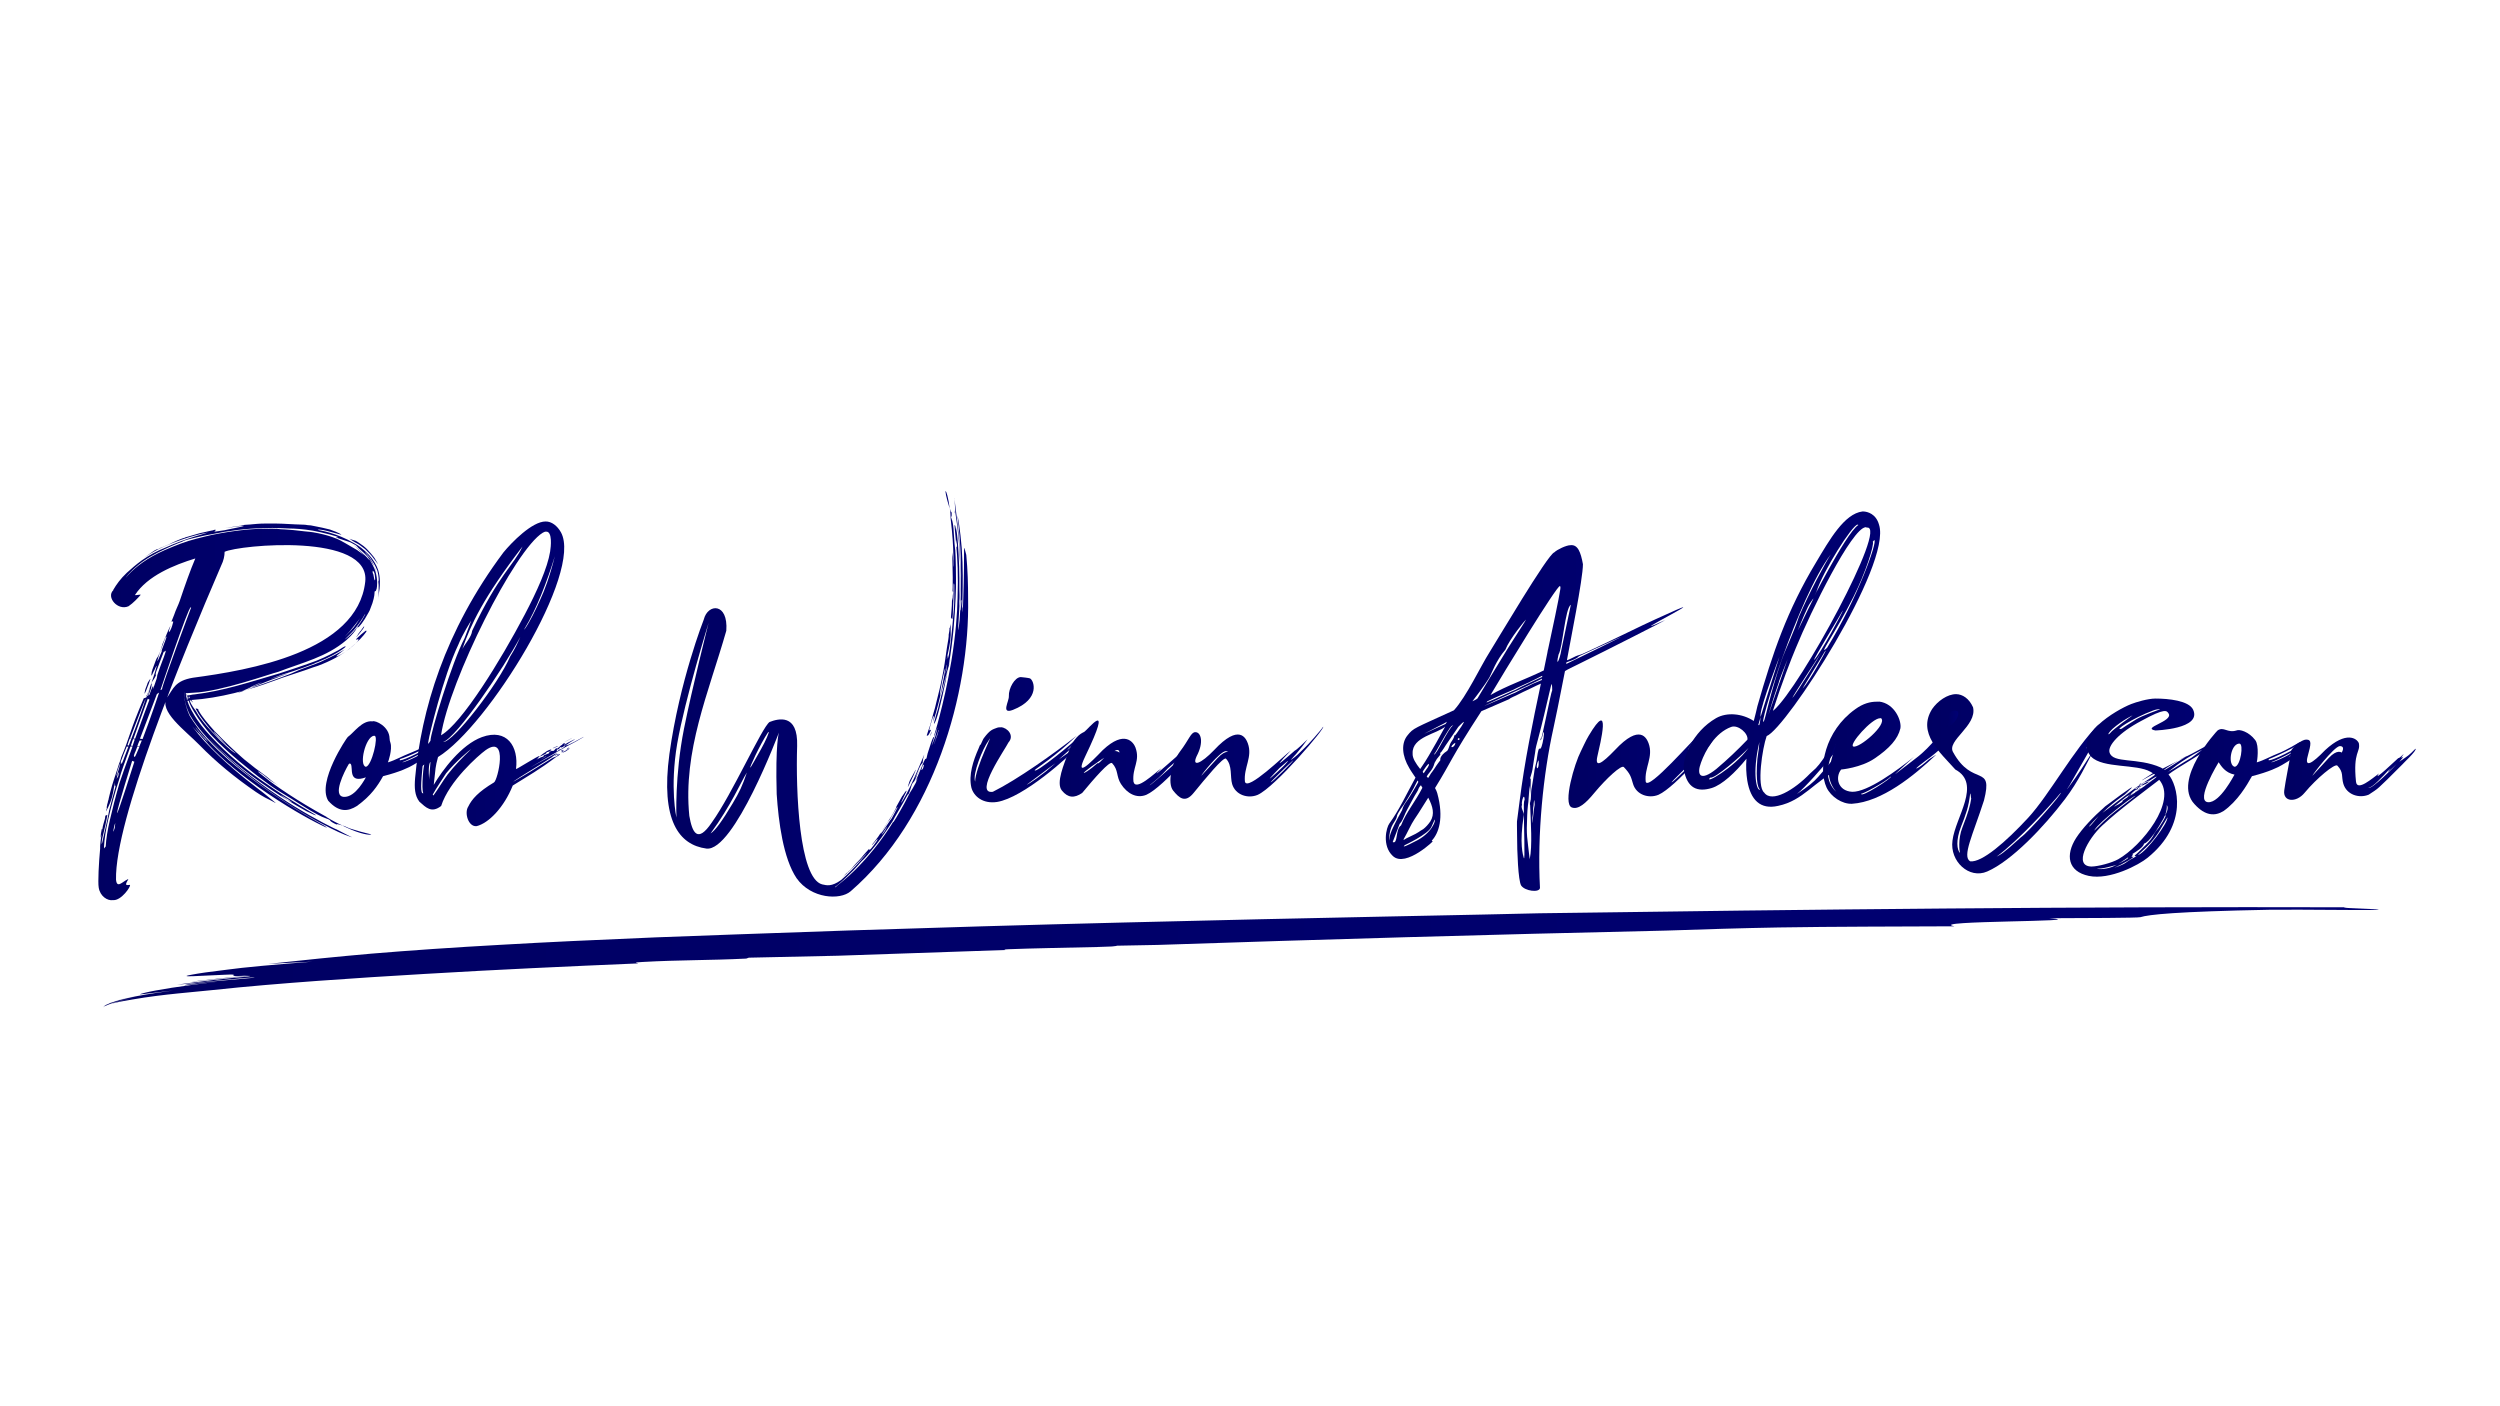 <svg xmlns="http://www.w3.org/2000/svg" xmlns:xlink="http://www.w3.org/1999/xlink" x="0px" y="0px" viewBox="0 0 1920 1080" style="enable-background:new 0 0 1920 1080;" xml:space="preserve">
<style type="text/css">
	.st0{fill:url(#Stroke_1_);}
	.st1{fill:url(#SVGID_1_);}
	.st2{fill:url(#SVGID_2_);}
	.st3{fill:url(#SVGID_3_);}
	.st4{fill:url(#SVGID_4_);}
	.st5{fill:url(#SVGID_5_);}
	.st6{fill:url(#SVGID_6_);}
	.st7{fill:url(#SVGID_7_);}
	.st8{fill:url(#SVGID_8_);}
	.st9{fill:url(#SVGID_9_);}
	.st10{fill:url(#SVGID_10_);}
	.st11{fill:url(#SVGID_11_);}
	.st12{fill:url(#SVGID_12_);}
	.st13{fill:url(#SVGID_13_);}
	.st14{fill:url(#SVGID_14_);}
	.st15{fill:url(#SVGID_15_);}
	.st16{fill:url(#SVGID_16_);}
</style>
<g id="Visual">
	<linearGradient id="Stroke_1_" gradientUnits="userSpaceOnUse" x1="79.601" y1="735.178" x2="1826.956" y2="735.178">
		<stop offset="0" style="stop-color:#000062"></stop>
		<stop offset="1" style="stop-color:#000074"></stop>
	</linearGradient>
	<path id="Stroke" class="st0" d="M490,739.9c0.2-0.4-5.6-0.6,3.4-1.1c28.4-1.6,51.3-1.2,79.7-2.6c0.6-0.2,1.3-0.5,2-0.7   c22-0.5,45-1,68.4-1.5c43.1-1.5,86-2.9,128.7-4.4c-1.1-0.2-1.7-0.4,2.6-0.6c17.8-0.7,42.4-1.1,67.9-1.7c3.8-0.1,7.5-0.3,11.2-0.4   c2.9-0.2,3.6-0.5,4.1-0.6c11.5-0.2,21.8-0.4,31.3-0.6c125.2-4.2,252.3-7.9,390.1-11c29.1-1,58.3-1.9,86.4-2.4   c41.6-0.7,94.7-0.7,135.3-0.9c-23.2-4.4,109.8-3.4,72.9-6.2c27-0.1,67.7-0.2,69.8-0.8c6.3-2,27.1-4.3,98.9-5.7   c28.1-0.3,71.3,0.5,81.2,0.1c15.6-0.6-36.5-1.4-20.8-2c-209-0.6-410.3,1.6-620.7,4.6c-35.8,1-174.5,3.4-319.7,7.1   c-72.6,1.8-146.9,4-210.7,6.1c-63.8,2.1-117.3,4.2-148.3,5.3c-3.8,0.2-7.5,0.3-11.3,0.5c-33.8,1.4-71.3,3.1-107.5,5.2   c-36.2,2-71,4.4-99.6,6.8c-26.2,2.3-52.9,5-79.4,7.9c12.4-0.7,23.8-1.3,33.8-1.7c-27,2-54.1,4.5-64.4,6c-14.4,1.7-23.1,3-27.7,3.9   c-4.6,0.8-5.2,1.2-3.3,1.3c3.8,0.1,17.5-0.8,28.6-1.2c15.9-0.9-5.4,2.2,19.5,0.5c-17.9,1.7-26.9,2.6-44.8,4.7   c-1,0.4,12.8-1.3,25.3-2.6c12.5-1.3,23.7-2.3,17.5-1.2c-17.3,1.4-36.6,3.8-54.4,6.2c3.1,0,18.6-1.9,33-3.3   c14.4-1.5,27.7-2.6,26.3-2c-4.8,0.5-17.4,1.5-29.3,2.6c-11.8,1.1-22.8,2.4-24.5,3.2c-0.7,0.3,17.2-1.9,26.2-2.8   c-13.8,1.6-25.9,3.2-35.7,4.7c-9.7,1.5-17,2.9-20.9,3.9c-4,1-4.7,1.4-1.4,1c3.3-0.3,10.8-1.4,23.3-2.8c-8.6,1.2-19.1,2.6-29.4,4.6   c-5.2,1-10.3,2.1-15,3.6c-2.3,0.7-4.6,1.5-6.4,2.4c-0.9,0.4-1.7,0.9-2.1,1.2c-0.1,0.1-0.3,0.3-0.5,0.5c-0.2,0.2-0.3,0.5-0.2,0.8   c0,0,0,0,0-0.1c0-0.5,0.5-1.1,0.9-1.3c0.5-0.4,1.5-0.9,2.6-1.4c2.2-1,5.1-1.9,7.9-2.7c5.7-1.6,11.7-2.7,15.8-3.5   c-5.1,1-10.1,2.1-15,3.4c-2.4,0.7-4.8,1.4-7,2.2c-1.1,0.4-2.1,0.9-3,1.3c-0.4,0.2-0.8,0.5-1.1,0.7c-0.1,0.1-0.3,0.2-0.3,0.3   l-0.1,0.1l-0.1,0.2c0.1,0,0.2-0.1,0.2-0.1c0.1,0,0.1,0,0.2-0.1c0.2-0.1,0.4-0.2,0.6-0.3c0.5-0.2,1.2-0.5,1.9-0.8   c2.9-1.3,6.6-2.3,10.2-3.2c3.7-0.9,7.5-1.7,11.5-2.5c-3.4,0.7-6.7,1.4-9.9,2.2c-3.3,0.8-6.5,1.7-9.4,2.8c4.5-1.3,10.2-2.4,16.5-3.4   c12-2.1,24-3.5,34.6-4.6c10.6-1.1,19.9-1.9,26.6-2.6c27-2.9,54.1-5.1,81.3-7.1c27.2-2,54.5-3.7,81.7-5.3   C381,744.7,435.5,742.2,490,739.9z"></path>
</g>
<g id="Signature_1_">
	<g id="Letters">
		<linearGradient id="SVGID_1_" gradientUnits="userSpaceOnUse" x1="74.859" y1="546.597" x2="291.766" y2="546.597">
			<stop offset="0" style="stop-color:#000062"></stop>
			<stop offset="1" style="stop-color:#000074"></stop>
		</linearGradient>
		<path class="st1" d="M226.5,402.7c2.7,0,5.3,0.3,7.7,0.3c1,0,1.3,0.3,2,0.3c1.7,0,3.3,0.3,5,0.7c4,0.7,8.3,1.7,12.3,2.7l0.7,0.3    c6,2,8.3,3.7,8,3.7s-3.7-1-10-2.7c-6.3-1.7-8.7-1.3-8-1c1,0.3,14,2,28,10.3c3.7,2,7,4.7,10.3,8l1,1c3.3,3.7,5.7,7.7,7,11.7    c1.7,5.7,1.3,11,1,14.3c-0.3,2.7-1.7,10.7-1,6.3c0.3-2,0.3-4.3,0.3-6.3v-3c-0.3-2-0.3-3.3,0-3.3c0,0,0.3-3-1-7.7    c-0.7-1.7-1.7-4-3-6c-1.3-2.3-3-4.7-4-5.7c-3.3-3.7-3.3-3.3-0.3,0.3c0.7,0.7,1.7,2,2.3,3c1.7,2.7,3,5.7,4,8.7c0,0.3,0.3,0.7,0.3,1    c0,0-0.3-0.3-0.3-1c-0.3-1.7-1.3-3.7-2.7-5.7c-1-2-2.3-3.3-2.3-3.3c-0.7-0.7-1-1.7-1.7-2.3c-3.3-3.7-7-6.3-7.3-7    c-0.7-0.7-1.3-1.7-3-2.3c-0.7-0.3-2-1.3-3.3-1.7c-6-2-12.7-4-9.7-3.7c4.7,0.3-12.3-4-18.3-5c-7.7-1.3-14.3-1.7-18.3-1.7    c-3.3,0-10-0.7-19.7-0.3c-14,0.3-27,2-40,4.7c-7.7,1.3-13.7,3-15.3,3.3c-4.3,1-7,2-7,2.3c0,0-5.7,2-14,6c-6.3,3-15,7.3-22.7,14.3    c-2.3,2-4,4-5,5c-3,3.7-2.3,3,0.3,0c6-6.3,14.3-12.7,27.7-18.7c4.7-2,8.7-3.7,12.3-5c8-3,16.7-5,24-6.7    c16.3-3.3,30.3-4.7,39.7-4.7c10.7-0.3,12.3,0.3,12.7,0.3c-2.7,0,6,0,19,1.7c2.3,0.3,4.3,0.3,6.3,0.7c11.7,2,18.7,5,21,6.3    c1.7,1,5,2.7,8.7,5c1.3,0.7,3,1.7,4,2.3c6.7,4.7,7,5.7,3.7,2.3c-15-15.3,3,2.7,6,5.3c1,1.3,1.7,3,2.7,4.7c0.7,1.3,1.3,2.7,1.7,4    c2,6.7,1.3,12,1,13.3c-0.3,1.3-0.7,2-1,2c-0.7,0-0.7,0.7-0.7,2c0,1-0.7,5.7-3,11c-0.3,1-1,2.7-1.7,3.7c-3.7,7-7.3,11-7.7,11    c-0.3-0.3-1,0-2,2c0,0.3-2.7,4-7.3,8c-15.3,13-33.3,17-52.3,24.3c-5.7,1.3-44.3,15.3-65,16c-1.7,0-3,0.3-4.3,0.3h-1.3h-0.3    c0,1.3,0.3,2.7,0.7,4v0.3c0,0.3,0.3,0.7,0.3,1c0,0,0.3-0.7,0.7-1l-0.3-0.3h0.7v-0.3l0.3,0.3c0.3,0,0.3-0.3,0.7-0.3    c0-0.3-0.3-0.3-0.3-0.7v-0.3h-0.3V535v-0.3c0,0-0.3,0.3-0.3,0.7h-0.3c0,0.3-0.3,0.3-0.3,0.7l-0.3-0.7h-0.3l0.3-0.7    c0-0.3-0.3-0.3-0.3-0.7h1c1.3,0,3-0.7,4.7-0.7c22-2.7,41-9,65.7-16.3c4.3-1.3,9.7-3.3,13-4.3c6-2,10.7-3.7,15-5.3    c8.3-3.3,13.3-6.3,16.7-8c3.3-2,4.7-3,5.3-3c0.7,0,0.7,0.3-2.7,2.7c-3,2-9,5.7-19,9.7c-0.7,0-1,0.3-1.7,0.7c-12,4.7-20.7,7.3-26,9    c-14.7,5.3-4,1.7-0.7,0.7c0.3,0,0.3-0.3,0.7-0.3c9-2.7,6-1.7,0.3,0.3c-2,0.7-5,2-8,3c-7,2.7-11.7,4.7-15.7,6c1-0.3,2-1,3.3-1.7    c4-1.7,7.3-3,4.3-2c-1.3,0.3-2.7,1-4.3,1.7c-1.7,0.7-3.3,1.7-4.3,2.3c-0.3,0-0.7,0.3-0.7,0.3c-35.3,14,60.7-22,7.3-2    c4.7-1.7,12-4.3,18.3-6.7c5.7-2,10.3-4,11.7-4.7c1-0.7,7.3-2.7,15.7-6c2-0.7,4-1.7,6-2.7c11-5,17-9.3,14.3-7.3    c-4.3,3.3-6.3,4.7-5.3,4.7c0.7,0,4.7-2,9.7-5.7c0.7-0.7,1.3-1.3,2-1.7c6.3-5.3,5.3-6,4.3-5.7c-2.3,0.7-1.3,0,2.7-3.7    c2.7-2.3,4.3-3.7,4-2.7c-0.3,0.7,0.3,0.3,0.7-0.3c-3.3,4.7-7.3,8.7-11.7,12.3c-7.7,6.7-17,11.3-26,14.7c-1.3,0.3-2.7,1-4,1.3    c-8,3-16,5.3-23.7,8c-2,0.7-4.3,1.7-6.3,2.3c-18.7,7-41.7,13.3-63.3,14.7c0.3,0.7,1,1.3,1.3,2c-0.3-0.3-1.3-1-1.7-1.7h-1    c0,0.3,0.3,0.3,0.3,0.7c1,2.7,3,5.3,4.7,7.7c3.7,6.7,8.7,12,12.7,16.3c8,8.7,15.3,14.7,16,15c3,2,1.7,0.7-2-2.3    c-2.7-2.3-8-7-13.7-13c-1.7-1.7-3-3.3-4.3-5c-4.7-5.7-7-9.3-8-11.3c-1.7-2.3-1-2,0-1.7c0.3,0,1,0.3,1,0.3v0.7    c3.3,6,7.7,10.7,12.3,16l0.7,0.7c7,7.3,14.3,14.3,22,21c5.7,4.7,11.3,9,17.3,13.3c1.3,1,2.7,2.3,4,3.3c1.7,1.3,3.7,2.7,5.3,3.7    c-3-1.7-7-4.3-9.3-6.3l-0.3-0.3c-2.3-2-5.3-4-6.3-4.3c-0.3,0,1.7,1.7,6,5c7,5.7,24.3,17.7,46.3,29.7c0.3,0,0.7,0.7,1,0.7    c4.3,2.7,8.3,4.7,12,6.3c-1.3-0.3-3-1-4.7-1.3c1,0.7,0.3,0.7-1.7-0.3c-2-1-3.3-2-3.3-2.3s-1-1-3.3-1.7c-0.3,0-0.3-0.3-0.7-0.3    c-2.3-0.7-8.3-3.7-17.7-9.7c-8.3-5.3-15-9.3-15-9.3s-6-3.3-14.3-9.7c-5.7-4-12-9.3-19-15c-6.7-5.7-14.3-12.3-21.7-20.3    c-4.3-5-9-11-12.7-17.3c-1.7-2.7-3.3-5.7-4.3-8.7h-1c1,3.3,2.7,6.7,4.3,9.3c3.7,6.7,8.7,12.7,13,17.3c14,15.3,29.7,27.7,40.7,35.3    c6.7,4.7,13,9,20,13.3c13,8.3,20.7,12.3,20.7,12.7s-3-1-6.3-2.7c-3-1.3-5-3,2,1.3c2,1-17.7-9.3-37.3-23.3    c-20.3-14.3-32-25.3-41.3-35.3c-2-2.3-3.3-4-3.3-4s1,1.3,3.3,4c8.3,9.3,20.3,21,41,36c18,13.3,34,22.7,47.3,29.7    c5.3,2.7,9,4.7,10.7,5.3c4.7,2.3,8,4.3,9.7,5c2.3,1,3,1.3,0,0.3c-4-1.3-11-4.3-21-9.7c-14-7.3-30-17.3-47.3-30    c-16-12-29.3-23.3-41-36c-6-6.7-10-12-13.3-17.7c-3.7-7.7-4.3-13-4.3-16c0-0.7-0.3-4,0,1.7c0.3,3,1,8,4,14.7c1.7,3,4,6.3,6.7,10    c1,1.3,3.3,4.3,6.7,8c10,11,22.7,22,41.3,35.7c20.7,15,36.7,24.3,47,30c2.7,1.3,4,2.7,4,2.7s-1.7-0.7-4.3-2    c-10.3-5-27.7-14.7-48-29c-20-14.3-33-26.3-41.7-36.3c-2-2.3-3.7-4-4-4.7c-2-1.7-2-2-2.3-2.3s-1-1-3.3-3.7c3,4,6.3,8,9.3,11.3    c14.7,16,31.3,29,41.3,36.7c5,3.7,8.7,7,11.3,9c5,4,1,1-6-2.3c-2.3-1.3-4.7-2.7-7-4.3c-16-11-30.3-22.7-43.3-36    c-10.7-11-32-26.3-24.7-36.7c4.7-6.7,6-12.7,19.7-15c42.7-5.7,126.3-19.7,132.3-73.7c4.3-38-97-28.3-108-23c0,3-0.7,6.7-2.7,10.7    c-30.3,70.3-81.7,195.5-80.7,241.1c0.7,7,4.7,1.7,9-0.3c1.7-1-2.3,3.3-1,4.3c1.3,0.3,2,0,2.7,0c1,1-6.7,12.3-13,11.7    c-4.3,0.7-10-3-11-9.7c-0.7-4,0.1-19.2,1.1-29.8v-2c0.3-4.3,1-8.7,1.7-13c0.3-2.7,1.3-5.3,2-8c0-0.7,0.3-1.7,0.3-2.3    c0,0,0.3-0.3,0.7-0.3c1-0.7,1-0.7,0.3,2.7l-1,5c-1.3,6-2.3,9-2.7,12c-0.3,2.7-0.3,2.7,0.3,1.3c0.3-1,1.7-8,4-18    c0.3-2,1-4.3,1.3-6.7c0.7-3,1.7-6,2.3-8.7c2-7.3,3.3-12.3,3-11.3c-0.7,2-1,1.7-1-0.3c0-1.7,0-1.7-0.3,1    c-1.3,8.3-2.3,11.7-4.7,16.7l-1.7,3.3c0-1,0.7-2,0.7-3h-0.3c0-0.3,0.3-0.7,0.3-1c0-0.7,0.3-1.7,0.7-3c0-1,0.7-2,0.7-3    c0.3-1.7,1-3.7,1.3-5.3c1.7-6.7,4-13,6-19.3c0.7-2.7,1.7-4.3,2.3-7c7-16.7,6-18.7,17.3-45.3c0.7-0.3,1.3-0.3,2-0.7    c0.7-2,1.7-4,2.3-6.3c1.7-5,3.3-9.7,4.3-13c0.7-2.7,1.3-4.3,1.3-4.7c0-0.7-0.7,0.7-1.7,3c0,0.3-0.7,1-0.7,1.3c-1.7,4-2,4-1.3-0.3    c0,0,0.3-0.3,0.3-0.7v-0.3c1-2.3,1.7-5,2.7-7.3c0-0.3,0.3-0.3,0.3-0.7c0.3-1,1.3-2,1.7-3c1.3-2.7,2.3-5.7,3-8.3v0.7v-0.3v-0.7    c0.7-2,2-4.3,2.7-6.3c-0.3,1.3,0-0.3,0.7-1.7c0.7-1.3,0.3-1,1-2.3c0.3-1,1.3-2.7,1.7-3.7c0.3-1,0.3-0.3-0.3,1.3    c-1.7,4.7,0,3.7,1.7-1.3c1-3.3,1.3-4,0.3-3.7c-0.3,0-0.7,0.3-0.7,0l2-5c1.3-4,3.3-7.7,4.3-10.7c4.3-12.7,8-23.3,12-32.7    c-16.3,5-36.7,13.3-46.3,28c-0.3,0.7,4.7-0.7,4.3,0c-2,2.3-5.7,6.3-9.3,8.7c-8.3,3.7-17.3-7-11.7-12.3v-0.3c2.3-4,5.7-8.7,10.3-13    c3.3-3,7-6.3,11.7-9.7c5.7-4,11.3-7,17-9.3c18.3-8.3,33.7-11.7,33.7-12c0,0-14.7,2.3-34.3,11c-4.7,2-9.7,5-14.7,8.3    c2.3-1.7,5.3-3.7,6.7-4.7c1-0.7,2-1.3,3-1.7c0.3,0,1-0.3,1.3-0.3c1-0.7,2.7-1.3,3.7-1.7c2-0.7,6.3-2.7,6-2.7c0.3,0,4-2,8.7-3.7    c0.3,0,0.7-0.3,1-0.3c0.7,0,1.3-0.7,2-0.7c3.7-1,6.7-2,10.3-3l9-2c1,0,2-0.7,3-0.7c0.3,0,0.3,0.7-0.3,1c-1.7,1,1,0.3,8.3-0.7    c-6.7,1,32-6,3-2c-3.7,0.3-5.3,1-2.7,0.3c2.7-0.3,5.7-1,8.7-1.3c1.7-0.3,2.3-0.3,2.7-0.3c0,0,0.7-0.3,2.7-0.7    c1.7,0,9.3-0.7,4.3-0.3c3.7-0.3,7-0.7,10.7-0.7h4.3h1.3h0.7h-1C213.5,402,220.2,402.3,226.5,402.7z M77.5,640.3    c-0.3,3.3-0.3,3.7,0,2.3c0-0.7,0.7-2,0.7-3c0-1,0.3-2,0.3-2.7c0-0.3-0.3-0.3-0.3-0.3S77.9,638,77.5,640.3z M100.2,573.3    c-4,11-7.7,21.3-8.3,24c-3.3,10.3-6.3,21-8.7,31.7c-2,8.7-3,15.3-3.3,21v1v0.7c0.3-0.7,1-1,1.3-1.7c0.3-5.7,1.3-12,3.3-20.7    c1.7-7.3,4-16.7,7.3-28c1-3.3,5.3-15.3,10-28H100.2z M87.5,635.6c-0.7,3-0.3,3.7,0,2.3c0-0.7,0.7-1.7,0.7-2.7c0-1,0.3-2,0.3-2.7    v-0.3C88.5,632.3,87.9,633.3,87.5,635.6z M93.9,582c-1,3-3.7,8.7-4.3,12.7c-0.3,2.7,0,1,2-5.3c2-8.7,1-0.7,2-3.3    c-0.7,2.3,1.7-3.7,5-12.7h-1.3C95.2,578.3,93.9,582,93.9,582z M90.2,595.6c-0.7,2.3-0.7,3-0.3,2c0.3-0.7,1-1.3,1-2s0.3-1.3,0.3-2    V593C91.2,593,90.5,594,90.2,595.6z M89.9,624.3c0,3,13.3-39.3,13.3-39.3l-1.7-0.7C101.5,584.3,89.9,621.3,89.9,624.3z     M97.9,572.3c0.3,0,0.7,0.3,1,0.3c0.7-1.7,1.3-3.7,2-5.3h-1.3C98.9,569,98.5,570.6,97.9,572.3z M99.9,567c0.3,0,0.7,0.3,1,0.3    c4.7-12,9.7-26.3,11-30.7C111.5,536.6,105.2,553.6,99.9,567z M100.5,572.6c0.3,0,1,0.3,1.3,0.3c0.7-1.7,1-3.3,1.7-5    c-0.3,0-1-0.3-1.3-0.3C101.5,569.3,101.2,571,100.5,572.6z M102.5,567.3h1.3c5-14,10-27.3,11-30c-0.3,0-1.3-0.7-1.3-0.7    C112.9,538.6,107.5,553,102.5,567.3z M103.5,578.3c-0.3,1-1.3,2.7,0,3c0.3,0,1.7-3.3,3.7-8h-1.7    C104.5,576.3,103.5,578.3,103.5,578.3z M105.5,573h1.7c0.3-1.3,1.3-3,1.7-4.3h-1.7C106.5,570.3,105.9,571.6,105.5,573z     M109.2,568.6h-0.3h-1.7v-0.3C107.5,568.3,108.9,568.6,109.2,568.6z M120.5,533c0,0-8,21-13,34.3c0.3,0,1.3,0.3,2,0.3    c5.7-14.7,12.7-35.7,12.7-35.7L120.5,533z M114.2,525.3l-0.7,1.7c-2,5.7-3,7-2.3,4.3c0.3-2.3,1.3-4,1.7-5.3c0.3-1.3,1-2.7,2-4    l0.7-0.7C115.5,521.3,115.2,522.6,114.2,525.3z M113.5,532.3c-0.3,1-1,1.7-1,2.3c0.3,0,0.7-0.3,1-0.3l1-3c0.3-2,0.7-3,0.7-3    S114.5,529.6,113.5,532.3z M127.5,499.6c-0.7,0.7-1.7,1-1.7,1c-0.3,0.7-0.7,1.3-0.7,1.7c-1,2.7-4,10.3-5.3,14    c-0.3,1.3-0.3,2-0.3,2c1-1-0.3,2-2,4.3c-1.3,1.7-1.3,2.3-1,3c0,0.3-0.3,3-1.3,5.3c-0.3,1-1,2.3-1.3,3.3c0.3,0,0.7-0.7,1-0.7v-0.3    c2-6,3-7.3,2.7-5.3c-0.3,2-0.3,1.7,1-1.7c0.7-2.3,2-5.3,2-6.3c0-0.7,0.3-2,1-3.7c0.7-2,1.7-5,3-8.3c2-5,3-8.7,3-8.7V499.6z     M124.2,497.3c-2,5-3.3,9.7-3.3,10.3c0,0.7,1.3-2.3,3.3-7.3v-1c2-5.3,3.7-9.7,3.7-10.3h-0.3C127.2,489,125.9,492.6,124.2,497.3z     M123.2,530c0,0,1.3-0.3,1.3-1c0.3-3.7,22.7-63.7,22.3-62.3l-0.3-0.3C144.5,466.3,123.2,530,123.2,530z M127.9,492.6    c-0.7,2-1,3.3-1,3c0.3-1,1-2.7,1.3-4C128.2,492,127.9,492.3,127.9,492.6z M143.2,533.3l-0.3,0.7h0.7L143.2,533.3z M143.5,533h-0.3    v0.3L143.5,533z M143.2,537c0.3,0,0.7-0.3,0.7-0.3V536l-0.7,0.7V537z M144.2,533.6v0.3V533.6z M145.2,535.6l-0.3-0.3h-0.3v1    L145.2,535.6z M145.5,535h-0.3H145.5z M179.5,530.3c-5.3,1-3,1.7-16.3,4c-5.7,0.3-10,1-14.3,1.7c-1,0-2,0.3-3,0.3    c0-0.3-0.3-0.7-0.3-1c1,0,2.3-0.3,3.3-0.3c2,0,4-0.7,6-0.7c3-0.3,6-0.7,8.3-0.7c7-0.3,10.3-3,16.7-3.3H179.5z M145.9,536.3    l-0.3-0.3L145.9,536.3z M150.5,559.3c0.7,1,2,2.7,3.3,4.3c1,1.3,2.7,2.7,3.7,4c0,0.3,0.7,0.7,0.7,0.7c2.7,2.7,1.3,1-0.3-1    l-2.7-2.7c-2.7-3.3-5.3-6.3-5.3-6.3S150.2,558.6,150.5,559.3z M164.5,562.3c0.7,1,2,2.7,3.3,4c1.3,1.3,3.3,3,4.7,4.3    c3.7,3.3,0,0-3.3-3.7c-3-3-4.7-5-5-5.3C164.2,561.6,164.2,562,164.5,562.3z M190.2,528.6c-0.7,0.3,0.3,0,1.7-0.7    C191.2,528,190.5,528.6,190.2,528.6z M211.8,402.3c12.3,0,23,1.7,24.3,2.3c0.7,0.3-0.7,0.3-3.7,0c-3-0.3-7.7-1-13.7-1h-2.7h-13.7    h-10.3c-0.7,0,3-0.7,10-1c2,0,4.3-0.3,7-0.3H211.8z M205.2,404.7c-0.7,0-1.7,0.3-2.7,0.3h-0.3h-3.3c-2,0-4,0.3-5.3,0.3    c-0.7,0-1.3-0.3,7-0.7h2c1.7,0,2.7-0.3,3.3-0.3C207.8,404.3,206.5,404.7,205.2,404.7z M216.2,611c0.3,0.3,1.7,1.3,2.7,2    c1,0.7,2.3,1.7,3.7,2.3c3,1.7,1.7,0.7-1.7-1.7c-0.3-0.3-1-0.3-1.3-0.7c-2-1.3-3.7-2.3-3.7-2.3L216.2,611z M269.8,636.6    c10.3,3.3,15.3,4,15.3,4.3c0,0.3-4.7,0.7-15.3-3.7c-2-1-4.7-2-7-3.3C265.5,634.6,267.5,636,269.8,636.6z M272.8,482.7    c-1,1.3-2.3,2.7-3.3,3.7l-4.7,4.7c0.7-0.3,3.7-2.7,6.7-6c5-5.7,9.3-13.3,9-13.7C280.5,471.3,277.5,477,272.8,482.7z M276.8,474.7    h-0.3c-1,1.7-2.3,3-4,5.3c-0.7,1-2,2.3-2.7,3.3c-0.7,1-1.7,2-2.3,2.7c-7.3,7.7,3-2.7,4.3-4.3c2-2.3,6-9,6-9.3    C277.8,472.3,277.8,473.3,276.8,474.7z M269.8,414.3c1,0.3,2.3,0.7,3.3,1c2,1,4,2.7,6,4c1.7,1.3,3.7,3.3,5.7,5.7    c1,1.3,2.7,3,3.7,5c2.7,4.7,2.7,4.3-1.7-1.3c-0.7-1-1.7-2.3-2.7-3.3l-3.7-3.7l-4-3c-1.3-1-3-1.7-4-2.3c-3.3-2-4.3-3-4.3-3    S268.8,414,269.8,414.3z M277.5,484.6c-0.3,0.3-0.3,0.7-0.7,1c-7,8.7,0-0.7-2,1.7c0.3-0.7,1-1,1.3-1.7c0.3-0.7,1-1,1.3-1.7    c0.7-1,1.7-2.3,2-2.7h0.3C279.8,481.3,279.5,482.3,277.5,484.6z M281.5,428c2.7,2.7,3,3,2.3,2.3    C283.2,429.3,282.2,428.7,281.5,428z M286.2,439.7c0,0.7,0.7,1.3,0.7,2.3c0.3,2,0.7,3.7,1,3.7s0.3-1.7,0-3.7c0-1-0.3-2-0.7-2.7    c-0.3-0.7-1-1-1-1V439.7z"></path>
		<linearGradient id="SVGID_2_" gradientUnits="userSpaceOnUse" x1="249.981" y1="587.967" x2="335.901" y2="587.967">
			<stop offset="0" style="stop-color:#000062"></stop>
			<stop offset="1" style="stop-color:#000074"></stop>
		</linearGradient>
		<path class="st2" d="M328.7,574.1c0.6-0.3,6.1-3.3,4.5-1.7c-3.1,3.3-11.4,9.5-10.9,9.2c1.4-0.6,13.4-8.1,13.6-7.5    s-8.3,7.5-18.6,13.4c-2.8,1.7-10,5.3-23.1,8.6c-4.2,7.5-9.3,15.1-20.1,22.9c-6.7,4.2-13.7,5.2-22-4c-8.9-14.5,14.4-48.7,15-49    c4.7-3.3,11-13,19-12c2.1-1,12.9,3.8,13.1,13.2c0,1.2,0.3,2.3,0.7,3.4c1.5,5-1.7,14.5-2,14.9c5.8-1.7,9.5-4.2,18.6-7.8    c2.8-1.1,8.9-3.9,10-4.7c3.3,1.4-20.6,10.9-18.9,9.7C303.9,586.1,315.3,581.9,328.7,574.1z M264,612c9.2,0.6,16.7-14.7,17-15    c-14,5-9.6-7.3-11.6-10.2c-0.4-0.6-1.3-0.5-1.6,0.1C264.4,592.6,255,611.3,264,612z M287.4,565.1h-0.3    c-6.4,0.8-11.6,22.7-6.1,23.8c4.5-0.6,10-23.8,6.6-23.8H287.4z M309.2,585.3c-0.8,1.1,14.2-5,16.7-8.3    C320.9,580,312.8,583.9,309.2,585.3z"></path>
		<linearGradient id="SVGID_3_" gradientUnits="userSpaceOnUse" x1="318.695" y1="517.49" x2="448.467" y2="517.49">
			<stop offset="0" style="stop-color:#000062"></stop>
			<stop offset="1" style="stop-color:#000074"></stop>
		</linearGradient>
		<path class="st3" d="M430.8,408.8c17,30.9-55.9,148.9-94.4,172.6c-2.2,8.3-1.7,7.5-3.3,21.4c6.7-11.4,21.2-30.9,37-36.7    c19.2-7,28.4,7.2,26.2,24.5c0,0.6,17.5-10.6,18.1-10c0.3,0,0,0.3-0.6,0.8s-0.6,0.8-0.3,0.6s0.3,0-0.6,0.6c-1.4,1.1-1.4,1.1,0.6,0    c1.1-0.6,2.8-1.4,3.1-1.4c0.6,0,0.6,0,0.8-0.6s0.8-0.8,2.5-1.4c1.9-0.6,1.9-0.8,1.9-1.1c-0.3-0.6,1.1-1.4,2.5-1.4    c1.1,0,1.1,0,1.9-1.1s1.7-1.1,1.7-0.6c0,0,0.6-0.6,1.4-1.1c0.8-0.8,1.9-1.7,2.2-1.7s0.3-0.3,0.3-0.3s0.3-0.6,0.8-0.8    c1.4-0.8,1.7-0.6,0.8,0.3s-0.3,0.6,5.6-2.5c3.3-1.7,3.3-1.4,0.8,0s-5,3.3-5,3.6s3.3-1.1,6.4-2.8c14.5-8.1,3.9-1.4-6.1,3.6    c-8.1,4.5-27.6,15.9-27.8,16.1s13.9-7.8,16.1-8.9c4.2-2.5,5.6-2.5,2.5-0.6c-0.8,0.6-1.9,1.4-1.7,1.4s-23.1,14.5-23.7,14.8    c-13.1,8.3-5.3,4.2,24.2-14.2c1.7-0.6,2.5-0.8,3.1-1.4c1.1-1.1,1.9-1.7,2.2-1.4c0,0.3-0.6,1.1-2.8,2.2    c-12.5,9.5-21.4,14.5-33.4,22c-6.7,16.7-18.4,28.9-27.8,31.2c-6.4,0.6-9.5-10.3-6.4-15c2.8-5.8,7.8-11.4,19.8-18.6    c2.8-1.4,11.4-37.3-6.4-24.8c-5.8,4.2-28.1,23.9-34.2,42.9c-7.5,5.8-11.7,1.1-16.7-3.3c-3.6-4.7-3.9-10.6-3.3-18.1    c4.7-52,22.5-112.7,67.9-173.4c6.4-7.8,22-23.7,32.3-23.7C423.6,400.4,428,403.8,430.8,408.8z M324.5,588.6    c-1.1,12.2-1.9,21.4,0.6,20.6c-1.7-2.8,0.3-24.5,1.1-22.3C326.2,586.9,324.5,588,324.5,588.6z M352,495.1    c-11.7,24.5-22.5,70.4-22.8,73.2c-1.1,5.6,0.6,1.4,1.4,0.6c0-6.1,16.4-60.1,26.2-78.8c3.1-7.8,5-13.4,5-13.4    S355.1,487.3,352,495.1z M329.5,597.5c-0.3,6.1,1.1-12.2,1.1-12.2C330.6,585,328.7,586.1,329.5,597.5z M342.6,593.9    c-1.7,2.8-7.8,11.7-10.3,16.4c0.3,0,0.3,0.6,0.6,0.6c3.9-5.3,7-10.9,10.9-16.1c5-6.4,11.4-13.1,18.1-19.5    C361.2,575.5,350.1,584.7,342.6,593.9z M416.9,409.1c-21.4,12.8-71.8,113.6-78.2,155.6c15.9-8.9,45.9-57.6,64.3-92.7    c9.5-18.1,17.5-35.9,19.5-48.4c0.6-3.6,1.9-15.6-3.1-15.3C418.8,408.2,418,408.5,416.9,409.1z M340.3,569.9    c7.8,0.3,42.6-44.8,51.5-65.7c3.6-5.6,6.1-11.1,7.8-15C387.1,512.6,350.9,566.3,340.3,569.9z M355.1,498.4c2.5-4.7,7-9.2,7.5-13.9    c20.6-43.7,32-50.4,38.7-64.8C371,459.2,361.5,479.8,355.1,498.4z M403,482.6c-1.9,3.1,2.8-1.7,12-22.3c3.1-6.7,7-16.7,11.1-33.1    C420.2,446.6,411.9,468.1,403,482.6z M419.4,580.8c-0.3,0-0.8,0.3-1.1,0.6s-7.5,4.7-7.8,4.7c-0.6,0.3,6.7-3.9,7.8-4.5    c0.8-0.6,1.4-0.8,1.4-0.8H419.4z M419.9,576.9c-0.3,0.3-0.8,0.6-1.1,0.8c-1.1,0.6-2.5,1.7-3.1,2.2c-1.7,1.4-1.4,1.4,1.9-0.3    c1.9-0.8,2.2-1.4,2.2-1.7s0-0.3,0.3-0.3s1.7-0.3,2.5-0.8c1.4-0.8,1.4-0.8,0.3-0.6s-0.8,0.3,0-0.3c0.6-0.3,0.6-0.6,0.6-0.6    C423.3,575.5,421.9,575.8,419.9,576.9z M426.3,577.2c0,0.3-0.6,0.6-0.8,0.6s-1.4,0.6-1.9,1.1c-1.1,0.8-1.4,0.6-0.3-0.6    c0.6-0.6,1.1-0.8,1.7-1.1c0.3-0.3,0.8-0.3,1.1-0.3S426.3,576.9,426.3,577.2z M428,573c-0.8,0.3-2.5,1.1-3.1,1.4    c-0.3,0.3-0.6,0.3-0.3,0.3s1.7-0.6,2.8-1.1c0.8-0.3,1.1-0.6,1.1-0.6H428z M426.9,579.7c-1.4,0.8-1.7,0.8-0.6,0.6    c1.7-0.6,2.5-1.1,2.5-1.4C428.6,578.8,427.7,579.1,426.9,579.7z M434.1,572.2c-1.4,1.4-3.6,2.5-3.1,1.7c0.3-0.3,0-0.3-0.6,0    s-0.8,0.8-0.8,0.8s0,0.6-1.1,0.8s-1.4,0.3-0.8,0.3c0.3,0,0.3,0.3,0,0.6s-0.6,0.6-0.3,0.6c0.6,0,0.8,0,1.4-0.6    c0.3-0.6,0.8-0.8,1.1-0.8c0.8,0,3.6-1.7,3.9-2.5c0-0.3,0.6-0.8,0.8-1.1l0.8-0.8h-0.3C435,571.1,434.7,571.9,434.1,572.2z     M435.8,568.8c-2.8,1.4-5,2.5-5.3,2.5s0.6-0.3,1.9-0.8c2.2-1.1,5.6-3.1,6.7-3.6c0.3,0,0.6-0.3,0.6-0.3S438,567.7,435.8,568.8z     M431.9,576.9c-0.8,0.6-1.1,0.8-0.8,0.8c0.6,0,1.9-0.8,2.2-1.4C433.3,576.3,432.5,576.6,431.9,576.9z M431.6,576.1l-0.6,0.6    c0,0,0.6,0.3,0.8,0l0.8-0.8h-0.3C432.5,575.8,431.9,576.1,431.6,576.1z M434.7,576.3c-3.1,1.7-3.6,2.2-2.5,1.7    c0.8-0.3,2.2-0.8,2.5-1.1s1.7-1.1,2.5-1.7l0.6-0.6C437.8,574.7,436.6,575.2,434.7,576.3z M436.4,574.4c-0.3,0.3-1.1,0.8-1.4,1.1    s0.6,0,1.1-0.3s1.1-1.1,1.1-1.1h-0.3C436.9,574.1,436.6,574.4,436.4,574.4z"></path>
		<linearGradient id="SVGID_4_" gradientUnits="userSpaceOnUse" x1="512.253" y1="532.736" x2="743.404" y2="532.736">
			<stop offset="0" style="stop-color:#000062"></stop>
			<stop offset="1" style="stop-color:#000074"></stop>
		</linearGradient>
		<path class="st4" d="M735.3,401.3c2.2,18.1,2.8,37.6,1.9,57.9c-0.6,12.5-1.4,22.3-1.4,24.5c0,0.8,1.1-2.5,1.7-15.6    c0-1.1,0.3-4.5,0.3-8.9c0.3-11.1,0.6-24.2-0.3-39c-0.8-13.4-2.2-24.2-2.2-24.2c0.3,0,2.2,11.1,3.3,24.8    c1.1,14.8,0.8,28.7,0.6,38.4c0,3.6-0.3,6.1-0.3,6.7c0.6,2.8,0,0.8,0.3,4.5c0.3-3.9,0.6-7.5,0.6-11.1c0.6-17.3,0.6-30.9,0.6-36.7    c0-3.9,0.6-0.6,1.7,3.6c1.1,11.7,1.4,22.5,1.4,33.4c1.4,72.6-26.2,169.5-90.2,224.9c-8.1,7-30.3,5.8-41.5-10    c-10.3-15.3-13.9-43.4-15.3-64.6c-1.1-38.7,1.7-47.3,1.7-47.3s-34.5,91.8-55.7,89.1c-20.9-2.8-35.3-21.4-28.4-72.6    c7.8-56.2,26.4-103.3,26.4-103.3c3.1-12.5,18.9-13.1,17.3,8.6c-13.6,47.6-33.4,92.4-28.4,142.2c2.2,12.5,6.1,21.7,17.3,5    c15.6-21.7,38.4-72.9,44.3-77.1c6.4-2.5,22-7,21.2,18.4c-1.1,34.2,1.4,101.6,19.2,106.3c3.6,0.8,7.2,1.9,14.5-3.3    c10.9-9.5,20-20.6,19.8-20.9c0,0-8.1,9.5-19.5,19.5c1.1-1.1,2.2-1.9,2.8-2.8l1.4-1.4l0.6-0.3c0.6-0.6,0.8-1.1,1.4-1.4    c2.2-1.9,2.2-2.5,5.6-6.1l0.6-0.6l0.6-0.6c1.4-1.4,2.8-3.1,3.9-4.5c1.4-1.7,2.8-3.1,4.2-4.7c0.3,0,0.3,0,0.3,0.3    c0,0.8,0.8,0.3,3.3-3.1c3.9-5,4.2-7,0.3-1.9c-1.4,1.9-1.7,1.7-1.1,0.8c0.8-1.1,1.9-2.2,2.8-3.6c0.6-0.8,1.4-1.7,1.9-2.5    c0.8-1.4,2.2-3.3,1.1-1.7c1.7-2.2,3.3-4.7,4.7-7c0-0.3,0.3-0.3,0.3-0.6v-0.3l-0.3,0.6c0.8-1.1,1.7-2.8,2.5-3.9    c1.1-1.7,2.2-3.3,3.1-5c0.6-1.1,1.4-2.5,1.9-3.6c0.3-0.6,0.3-0.8,0.3-1.1c1.4-2.8,3.1-5.3,4.5-8.1l0.3-0.3    c2.8-4.5,4.7-6.1,0.8,1.1c-1.4,2.8-2.2,4.7-1.7,4.2s5.6-9.2,10.3-20c4.7-10.6,7.8-18.4,7.2-16.7s-1.1,4.2-1.1,5    c0,1.1-0.3,1.7-0.6,1.7s-1.7,2.2-3.3,6.4c-2.2,5.3-3.3,7.5-0.3,1.7l2.5-5l-2.5,5.3c-1.1,3.1-2.5,5.8-3.1,6.1    c-0.6,0.6-1.1,1.4-1.7,3.6c-0.8,3.1-2.5,7-2.2,5.3c0-0.3-1.9,3.1-4.2,7.2s-5,8.6-6.1,10.6c-0.3,0.6-0.8,1.7-1.7,3.1    c-3.1,4.7-7.2,11.1-12.5,17.8c-5,6.4-9.5,11.4-10.9,12.5c-1.7,1.7-2.5,2.8-2.5,2.8s-6.4,7.5-15.6,15.3c-0.3,0.3-1.9,1.4-2.8,2.2    h0.6c0.6-0.6,1.4-1.4,2.5-2.2c5.3-4.2,10.6-8.9,15.3-13.9c17.3-17.8,27-35.3,26.4-34c0,0.3,0,0.6,0.3,0c0.8-1.1,2.8-4.5,5.3-8.9    c4.2-7.2,6.7-12.8,7.5-13.9s2.8-4.5,4.2-7.2c1.9-4.5,1.7-4.2,0.6-2.2c-1.4,2.5-0.3,0,2.5-6.7c3.3-7.8,3.9-9.5,4.5-9.5    c0.3,0,0.8-0.3,0.8-1.1c0-0.6,1.1-4.7,2.5-8.6c1.4-4.5,2.5-7,2.8-7s0.6-0.3,0.6-1.7c0-0.6,1.7-5.3,4.2-15.3    c2.2-8.3,5.8-23.4,8.9-41.7c3.3-20,4.5-36.7,4.7-48.1c0.6-16.7,0-30.3-1.1-42c-0.8-8.9-1.4-14.2-1.1-14.2s0.8,1.7,1.1,3.9    c0.3,2.5,0.3,2.8,0-1.4c0-1.1,1.4,8.3,1.9,20c0.8,13.1,0.6,24.5,0.6,33.7c0,3.6-0.3,6.1-0.3,6.1s0.6-2.2,0.6-6.1    c0.3-9.2,0.6-22.8-0.3-37.9c-0.8-13.6-2.5-23.4-3.1-27.8c0-2.5-0.8-11.1-0.6-11.1C732.8,382.4,733.6,387.1,735.3,401.3z     M520.1,571.1c-5.8,34-0.6,56.8-0.6,56.8s-1.4-32,5.8-68.2c6.1-30.6,18.9-81.3,18.9-81.3S526,537.1,520.1,571.1z M545.7,640.1    c3.6-2.2,8.9-9.5,17-23.1c5.3-8.9,7.5-13.6,10.9-23.7C569.1,600.3,561.6,618.4,545.7,640.1z M590,562.2    c-6.4,9.5-15.3,29.2-13.6,27c-1.1,2.5,5.8-9.7,8.1-13.9c3.6-6.4,6.4-13.1,5.8-13.1H590z M689.1,620c-0.6,0.3-2.8,4.7-5.8,9.5    c-0.3,0.6-1.1,1.1-1.4,1.7c-3.6,5.6-6.1,9.5-5.6,9.2s3.9-5,7.5-10.6l0.3-0.3c0.3-0.3,0.3-0.6,0.6-0.8c1.7-2.8,2.8-5.3,3.6-6.7    c0.6-1.1,1.1-1.9,1.1-1.9H689.1z M679.6,637.3c-1.9,2.8-3.1,4.5-1.9,3.3c0.6-0.6,1.4-1.7,1.9-2.5c0.3-0.6,0.6-0.8,0.8-1.4    s0.6-1.4,0.8-1.7c0.3-0.6,0.6-0.8,0.6-0.8S680.7,635.3,679.6,637.3z M702.4,593.6c-0.3,1.1-1.1,2.5-1.9,4.2l-1.1,2.2    c-2.2,5-2.5,5-1.9,3.3c0.6-1.9,0.8-3.1,1.7-4.7s1.9-3.6,3.3-6.1c0.3-0.8,0.8-1.4,0.8-1.4S703.3,591.7,702.4,593.6z M708.3,588.9    c-0.3,1.1-0.8,2.5-0.6,2.5s1.1-0.8,1.4-1.9s0.6-2.2,0.3-2.2S708.6,587.8,708.3,588.9z M730.3,393.2c0-0.6,0.6,0,0.6,1.1    s0,2.5-0.3,2.5s-0.3,0.6,0.3,1.9c0.6,1.1,1.4,4.7,1.7,12c0.3,5.6,0.8,10,0.8,10c0.3,0,0.8,10.9,0.8,23.9c0,4.2,0,9.2-0.3,14.5    c-0.6,14.8-1.9,32.6-5.3,52c1.7-5.8,1.9-7-0.8,3.9c0-0.8,0.6-1.9,0.6-2.8c0-0.3,0.3-0.8,0.3-1.1c-1.7,5.8-4.7,17.3-7,25    c-0.6,2.5-1.4,5.8-2.5,9.7c-0.3,0.8-0.3,1.7-0.6,2.2c-1.4,5-2.2,7-1.9,5.8c1.4-7-0.3-3.6-1.7,1.7c-1.4,5-1.7,5.8-0.8,5.3    c1.1-0.6,1.1-0.6-0.3,2.2c-0.8,1.7-1.7,2.5-1.7,1.9c0-0.3-0.6,0-0.6,0.3c0.8-2.8,1.9-5.6,2.8-8.3l2.5-9.2c0.8-2.8,1.7-5.6,2.2-8.3    c1.4-5.8,3.1-12,4.2-17.8c1.7-8.1,2.8-15.9,3.9-23.9c0.3-2.2,0.8-4.5,1.1-6.7c0.3-1.4,0.3-2.8,0.3-3.6c0.3-1.9,0.6-3.1,0.6-3.9    v-1.4c0,0,0.3,0,0.3,0.3c0-1.1,0.6-2.5,0.6-3.6v4.5c0.3,6.1-0.3,10.6-2.5,20.3c-0.6,2.8-0.6,3.6,0,1.4c0.6-2.5,0.6-2.2,0.6,0.3    c0,0.6,1.1-4.2,2.2-14.5c0.3-3.3,0.8-7,1.1-10.9c0.8-8.3,1.4-15.6,1.4-21.2v-9.5c-0.3-1.9-0.6-1.4-0.6,1.7v7.8    c0,2.2-0.3,4.7-0.3,7.2c-0.3,10-0.6,10.3-1.1,9.2c0-0.3-0.6-0.8-0.6-0.8c0.3-4.5,0.8-8.3,0.8-12.8c0-0.8,0.3-1.9,0.3-2.8    c0.3-5,0.3-10.3,0.3-15.3c0-5.3-0.3-10.3-0.3-15.6v-3.6c0.3,1.9,0.6,5,0.6,6.7s0,3.9,0.3,4.5c-0.3-0.6,0.8-12-2.2-37    c0-3.1-0.3-5.6-0.6-7.8L730.3,393.2z M714.7,564.1c0,0.3-0.3,0.6-0.3,0.8c-0.6,1.7-0.8,2.5-0.6,1.9c0-0.3,0.3-1.1,0.6-1.7    c0-0.3,0.6-0.8,0.6-1.1s0.3-0.8,0.3-1.1v-1.1C715.2,561.9,715.2,562.7,714.7,564.1z M718.3,563.5c-1.4,4.2-2.8,9.2-2.8,9.2    s1.4-3.1,2.8-7.2c0.3-1.1,0.6-2.2,0.8-3.1c0.6-2.2,0.8-3.6,0.8-3.6C719.7,559.1,719.1,561,718.3,563.5z M723.9,534    c-1.4,6.4-2.8,11.4-3.6,14.5c-1.4,5-2.5,7-2.8,7.2c-0.6,0.6,0-1.1,1.7-7.5c0.6-1.9,1.4-4.2,1.9-7c3.3-12.2,5.3-20.6,6.7-26.2    C726.4,522.6,725,529,723.9,534z M719.1,565.8c-1.4,4.5-2.2,7.2-1.4,5c0.3-0.8,0.8-2.8,1.4-4.2c0.3-0.8,0.6-1.4,0.8-2.2    s0.6-1.7,0.6-2.2c0.3-0.8,0.6-1.4,0.6-1.4h-0.3C720.8,560.8,720,563,719.1,565.8z M725.5,514.6c-1.4,5.3-3.6,16.7-3.6,18.4v1.4    c0.8-2.8,1.1-4.2,2.2-8.6c-1.9,7.2-0.8,3.3,0.6-4.5c1.1-5.8,1.4-8.1,1.4-8.1S725.5,514,725.5,514.6z M726.7,513.7    c-0.6,2.8-0.6,4.5-0.3,2.8c0-0.6,0.6-1.9,0.6-2.8s0.3-1.7,0.3-2.5v-0.8C727.2,510.4,726.9,511.8,726.7,513.7z M729.4,390.7    c-2.8-8.9-3.6-13.6-3.1-13.6C726.7,377.3,728.3,381.8,729.4,390.7z M731.4,457.5v1.4c0,2.5,0,3.9,0,2.5c0-0.6,0.3-1.7,0.3-2.5    v-0.6c0-1.1,0.3-2.2,0.3-3.3c0-0.6-0.3-1.1-0.3-1.1S731.4,455.3,731.4,457.5z M733.1,391.8c0,0.3,0.3,1.4,0.3,1.7    C733.3,394.6,733.3,394.6,733.1,391.8z M734.4,417.4v0.8c0,1.7,0.6,2.5,0.6,1.9v-1.7c0-0.8-0.3-1.7-0.3-2.5c0-0.6-0.3-1.1-0.3-1.1    V417.4z M737.8,464.5c-0.3,3.6-0.3,5.6,0,3.9c0-0.8,0.3-1.9,0.3-3.1s0.3-2.5,0.3-3.6c0-0.8-0.3-1.1-0.3-1.1    S737.8,462.2,737.8,464.5z"></path>
		<linearGradient id="SVGID_5_" gradientUnits="userSpaceOnUse" x1="745.463" y1="568.072" x2="833.361" y2="568.072">
			<stop offset="0" style="stop-color:#000062"></stop>
			<stop offset="1" style="stop-color:#000074"></stop>
		</linearGradient>
		<path class="st5" d="M768.7,558.5c5,0.3,10.6,6.4,5.8,11.7c-2.2,4.7-27,40.1-12,37.9c18.6-9.2,47.5-29.7,64.4-43.1    c-15.9,15.6-31,25-32.2,26.4c-0.8,3.9,31.5-22.3,34-25.9c7.2-5.6,3.6-1.9,3.9-1.7c0.3,1.1-28.7,24.5-0.6,2.8    c-0.6,0.6-17.5,15.3-18.9,16.7c2.2-1.7,12.8-8.9,17-12.2c-9.5,10.6-44.3,41.5-64.3,44.8c-11.1,1.7-18.1-4.5-19.8-11.1    c-2.2-9.7,1.4-20.6,5.6-30.1c0.3-1.1,0.8-1.7,0.8-1.9c0-0.6,0.6-0.8,0.6-0.8s0.6-0.8,1.1-2.2s1.4-2.8,1.4-2.8    c5-6.7,6.7-6.7,10.3-8.1c0.6-0.3,1.4-0.3,1.9-0.3H768.7z M748.9,600.3c0-10.6,15.6-40.6,10.3-31.5    C754.8,574.7,746.7,594.4,748.9,600.3z M791,521c3.1,1.4,8.3,15.8-13.1,24.2c-9.5,3.6-2.8-6.7-3.1-10.6    c-0.3-5.8,4.5-14.6,9.2-14.6C784.8,520,790.4,520.7,791,521z M788.7,602.5c-0.8,0.6,3.1-1.1,14.5-10l7.5-6.4    C809.3,586.9,789.6,602,788.7,602.5z M830.5,570.8c2.5-1.9,1.7-1.4-0.3,0.3L830.5,570.8z"></path>
		<linearGradient id="SVGID_6_" gradientUnits="userSpaceOnUse" x1="813.763" y1="582.534" x2="922.213" y2="582.534">
			<stop offset="0" style="stop-color:#000062"></stop>
			<stop offset="1" style="stop-color:#000074"></stop>
		</linearGradient>
		<path class="st6" d="M833.5,580.8c-8.3,17.3,3.3,5.8,13.4-4.7c17.1-16.1,23.7-5.7,25.1-2.1c3.9,10.6-2.6,15.4-1.5,26.3    c1.7,7.8,16.4-6.7,21.5-10.3c-14,14,16.1-13.1,17-13.7c0.8,0,7.5-6.4,9.7-8.6c-5.8,7.8-1.4,2.2-8.9,11.4c-0.3,0.3-4.2,4.5-3.9,4.5    c5-3.6,5.3-4.2,10.9-9.7c1.4-1.1,5-6.1,5.3-6.1c2.8-0.3-28.4,36.7-41.7,42.6c-7.5,3.1-14.8-1-19.5-8.3c-3.8-6-1.8-10.7-6.8-16    c-1.9-1.9-13.8,11.8-23,22.9c-6,4.1-10.9,3.9-15.6-1.9s1.7-20.3,5.3-30.1c3.9-10.3,8.6-13.4,11.7-14.8    C835,561,856,534,833.5,580.8z M843,586c0,0-0.7,2.2,6-5s10.7-3,10.7-3s0.1-3.7-3.9-1.1C823.1,597.7,830.5,597.2,843,586z     M883,603c0,0.8,18.4-15.5,18.7-16.1c6.4-7-4.2,2.8-4.7,3.1C890.6,597,889,598,883,603z"></path>
		<linearGradient id="SVGID_7_" gradientUnits="userSpaceOnUse" x1="898.745" y1="585.635" x2="1016.139" y2="585.635">
			<stop offset="0" style="stop-color:#000062"></stop>
			<stop offset="1" style="stop-color:#000074"></stop>
		</linearGradient>
		<path class="st7" d="M919,580.8c-3.9,8.6,3.3,5.8,13.4-4.7c19.5-20.9,24.5-8.9,25.9-5.3c3.9,10.6-3.3,18.6-2.2,29.5    c1.7,7.8,30.3-20.3,35.3-23.9c-20.6,21.4,2.2,0.6,3.1,0c0.8,0,7.5-6.4,9.7-8.6c-5.8,7.8-1.4,2.2-8.9,11.4    c-0.3,0.3-4.2,4.5-3.9,4.5c5-3.6,5.3-4.2,10.9-9.7c1.4-1.1,12.8-13.8,13.8-15.8c2.8-0.3-36.9,46.5-50.3,52.3    c-7.5,3.1-17,0-19.5-8.3c-1.7-5.8,0.3-14.2-4.7-19.5c-1.9-1.9-15.9,15.3-25,26.4c-6.4,7.8-10.9,3.9-15.6-1.9s-1-21.8,5.3-30.1    c6.8-8.9,8.3-14.8,11.7-14.8C922.3,562.2,924.8,569.9,919,580.8z M922.6,595.8c0,0,5.8-6.4,12.5-13.6s10-4.2,10-4.2    c-2,2.7,0.2-1.1-3.9-1.1C936.5,577.5,922.6,595,922.6,595.8z M975.2,597.8c0,0.8,11.7-10.3,12-10.9c6.4-7-4.2,2.8-4.7,3.1    C976,596.9,981,591.4,975.2,597.8z M976,600.8c1.7-0.6,17.3-16.1,17.3-17C990.8,585.8,974.4,601.7,976,600.8z"></path>
		<linearGradient id="SVGID_8_" gradientUnits="userSpaceOnUse" x1="1064.222" y1="550.91" x2="1292.624" y2="550.91">
			<stop offset="0" style="stop-color:#000062"></stop>
			<stop offset="1" style="stop-color:#000074"></stop>
		</linearGradient>
		<path class="st8" d="M1215.7,433.3c0,11.4-10,60.7-12.2,73.2v0.3v0.3c1.1-0.3,2.5-1.1,4.2-1.9c1.1-0.6,3.3-1.7,5.3-2.2    s5.3-2.2,7.8-3.3c18.6-8.6,40.3-19.5,50.6-24.1c61.7-28.4-34.3,19.6,7.5,0.6c-0.8,0.8-43.6,22.5-66.7,33.9    c-4.5,2.2-8.1,3.9-10.3,5.3c-5,24.5-3.1,16.7-8.9,44c-7.8,35.1-12.5,81.3-10.3,122.5c-0.3,3.9-11.7,2.5-14.5-1.9    c-2.2-3.9-3.1-25.3-3.1-39c0-15.6-0.8-3.1,1.9-25.3c3.9-31.2,10-60.4,16.4-90.7c-1.7,0.8-5,2.2-9.5,4.5    c-5.6,2.5-10.6,5.3-11.7,5.6l-2.2,1.1c0,0-0.6,0.6-1.1,0.8c-6.4,2.8-12.8,5.6-21.2,9.2c-23.9,36.7-22.8,38.4-35.6,59    c0.8,1.4,1.4,2.8,1.7,3.9c5.3,19.2,1.1,30.9-4.2,36.5l0.6,0.6c3.1-2.5-20.6,20.9-30.6,11.1c-8.3-7.8-5-21.7-2.5-25    c7.2-9.7,13.4-23.1,20-35.1c-1.4-2.2-3.3-4.7-4.7-7.2c-5.8-9.7-6.4-19.2-1.4-25.3c4.7-5.8,4.7-5,35.6-19.2    c9.7-10.6,20.6-34,27.3-44.5c5.3-8.3,44.8-75.4,49.8-76.8c2.2-2.2,9.3-5.5,12.3-5.5C1211.8,418,1214,424.1,1215.7,433.3z     M1085.7,605.3c-2.5,4.7-7.2,12.2-7.5,12.5s-4.5,6.1-5.3,8.6c-0.6,5.3-5.8,5.8-6.1,19.2c1.1-4.2-1.1-3.3,10-23.4    c0.8-3.1,1.9-4.7,4.5-8.3c1.4-2.2,4.5-7,5.8-9.5c0.8-1.4,1.7-2.8,2.2-3.9c-0.3-0.3-0.3-0.8-0.6-1.1    C1087.9,601.1,1086.8,602.8,1085.7,605.3z M1090.7,603.6c-0.8,1.1-1.4,2.2-1.4,2.5s-0.6,1.4-1.1,2.2s-2.8,4.5-4.7,8.3    c-1.7,3.1-4.5,8.3-4.7,9.2c-1.1,2.2-1.7,4.7-3.9,7c-0.3,1.1-5,12.8-5.3,13.9c4.2,1.9,1.9-9.7,6.4-12.8c3.9-10,11.1-18.4,16.4-28.9    c-0.3-0.6-0.8-1.4-1.1-1.9L1090.7,603.6z M1086.3,629.2c-2.5,3.6-5.8,11.1-8.3,15.3c-0.3,1.4,0.8-0.3,4.7-1.9    c7.8-3.6,7.2-4.2,10.3-5.8c1.9-1.4,3.9-3.6,5.6-6.1c3.3-5.6,1.9-11.1-1.7-18.1C1093.8,617.3,1090.7,622.8,1086.3,629.2z     M1099.3,635.1c-2.5,5.6-20.3,13.9-20.3,13.9s-4.5,3.6,7.2-2.5c13.9-6.4,16.7-17,15.6-17L1099.3,635.1z M1084.9,578.6    c-0.3,3.6,2.5,7.8,5.8,12l1.7-2.5c5-7,17.5-30.1,17.5-30.1C1104.1,563.5,1084.3,565.8,1084.9,578.6z M1096.5,587.2    c-0.3,0.3-1.9,2.2-3.3,4.5c-0.3,0.3-0.3,0.8-0.6,1.1c0.3,0.3,0.6,0.8,0.8,1.1c1.7-2.5,2.8-4.2,3.1-4.5l0.3-0.6    c0.3-0.3,0.6-1.1,0.6-1.4v-0.8C1097.1,586.9,1096.8,586.9,1096.5,587.2z M1105.5,557.4c-0.8,0.3-13.4,7-11.7,6.1    s16.4-7.5,16.4-7.5l1.1-1.7C1111.3,554.4,1106.3,557.1,1105.5,557.4z M1122.2,556l-2.2,2.2l-9.7,14.2c0,0-2.8,4.5-3.3,5    c-1.1,0.8-1.1,1.4-0.8,1.7s-0.6,1.1-1.9,2.8c-1.1,1.1-1.9,3.1-2.5,3.9c-0.3,0.8-0.8,3.3-2.5,5.6c-1.1,1.7-2.8,3.3-3.6,5l1.1,1.1    c0.8-1.4,1.9-2.8,1.9-3.1c0.3-0.6,0.8-1.1,0.8-1.1s1.1-1.4,2.2-3.1c1.9-3.1,4.5-6.4,4.5-6.4s-1.1-3.1,5.3-7.2    c1.7-2.5,1.4-4.5,3.3-7.2c3.1-4.2,1.7-5.6,2.2-4.7s2.5-2.8,5.3-6.7c1.4-2.2,2.2-3.6,1.9-3.6C1124.1,554.4,1123.3,554.9,1122.2,556    z M1113.5,559.1c-5.6,8.3-9.7,17-12.2,20.3c1.7,1.1,11.1-20.6,14.8-22.3C1114.9,557.1,1114.1,558.3,1113.5,559.1z M1116.6,571.1    c-4.7,3.9,0.8,3.6,1.1-0.6L1116.6,571.1z M1119.6,568c0,0.3,0.3,0.3,0.6,0.3l0.6-0.3c0.3-0.3,0-1.1-0.3-1.1    C1119.9,566.9,1119.4,567.4,1119.6,568z M1156.1,499c-7.2,8.3-10.6,18.4-12.2,21.2c-3.6,6.1-12.8,18.1-13.1,18.4    c0.6-0.3,3.1-1.4,3.9-2.2c0.6-1.1,12.8-21.4,23.1-38.1c7.2-11.4,14.5-22.5,14.2-22.5C1171.4,476.1,1159.4,490.6,1156.1,499z     M1173.4,526.5l-0.6,0.3c-0.6,0.3-32.6,15-32.8,15.3s23.7-10.3,23.4-10c0.3,0,7.8-4.2,8.1-4.2c0.6,0,3.3-1.7,5.8-2.8    c1.9-0.8,4.7-1.9,6.7-2.8c0-0.3,0.3-0.8,0.3-1.1C1178.4,524,1174.2,526.2,1173.4,526.5z M1175.9,523.2c-0.8,0.3-1.4,0.8-1.4,0.8    s-1.7,0.6-3.9,1.7c-3.9,1.7-8.1,3.9-8.1,3.9c-6.4,2.8-13.6,5.8-20,8.9c0,0-1.7,1.4-0.3,0.8c5-1.9,18.9-8.3,18.9-8.3    c1.7-0.6,3.9-1.7,4.7-2.2s4.2-2.2,7.2-3.6s7-3.3,8.9-4.2c0.6-0.3,1.7-0.8,2.5-1.1V519C1180.6,521,1176.7,522.9,1175.9,523.2z     M1144.7,533.8c12-7,27.3-12.2,40.9-18.9c1.1-5.3,2.2-10.6,3.3-16.1c0-0.3-0.3,0.8-0.6,2.8c3.6-16.7,9.2-42.9,10-49    c0.3-1.7,0-2.5-0.3-2.5C1195.6,449.7,1153.9,518.2,1144.7,533.8z M1168.9,618.1c0,0.3-0.3,0.8-0.3,1.1c0,2.8,1.9,4.7,1.7,6.7    c-3.6,22.3-0.6,30.9,0,33.1c1.1,2.8,0-22.5,0-40.9c0-1.7,0.3-2.8,0.3-3.1l0.3-0.6c0-1.9-0.3-2.5-0.6-2.5    C1169.5,612,1168.4,616.4,1168.9,618.1z M1190.6,529c-3.3,13.9-5.6,24.5-9.7,39.8c-0.6,2.2-1.7,6.1-1.9,8.9    c-0.6,3.3-1.1,7-1.7,10.9c-0.3,3.1-1.4,6.7-1.7,7.5c-0.6,1.4-0.6,1.9-0.3,2.2c0-0.3,0.3-0.6,0.3-0.8c0-1.1,0-0.3,0,1.1v1.7    c0,4.2-0.6,8.3-0.6,12.8v-9.7c-0.3,1.7-0.6,3.3-0.6,4.2s-0.3,5-0.6,8.3c0,0.8-0.3,1.4-0.3,2.2c-0.3,3.1-0.6,5.8-0.6,7.8    c-0.8,17,0,16.4,1.9,34c2.2-10.3,0.8-28.4,0.3-42.6c1.1-4.5,0.3-8.3,1.4-13.1c0,0,0.8-4.5,1.7-10.6c0.3-3.1,1.1-5.6,1.1-5.8    s0.8-2.8,1.1-5.8c0.8-5.8,1.4-7.5,2.2-7s1.9-2.5,2.8-8.1c0.8-5.3,0.3-6.4-0.8-1.7c-0.3,1.4-1.1,3.1-1.4,3.3s-0.3-0.3,0.3-1.9    c-0.3,6.4,7.5-34.8,8.6-36.5c0-0.6,0-4.7-0.6-4.7C1191.5,525.4,1191.2,526.5,1190.6,529z M1175.3,617.3v0.3c0,0-0.3,0.6-0.3,0.8    v0.8c0,0.3,0-3.9,0-6.1C1175,614.5,1175.3,615.9,1175.3,617.3z M1177.8,618.4c0,0.6-0.3,1.4-0.3,1.9c0,2.8-0.3,6.4-0.6,7.5    c-0.6,13.1,1.1-7.5,1.4-7.8c0-0.6,0.3-1.1,0.3-1.7v-0.8c0-2.2-0.3-3.1-0.3-3.1S1177.8,616.4,1177.8,618.4z M1180.9,585.3    c-0.6,1.7-0.8,3.3-0.6,4.2c0.3,1.4,1.4-0.3,1.4-2.5v-0.6v-2.5C1181.7,583.9,1181.2,584.4,1180.9,585.3z M1183.1,579.7v0.6    c0,0.3-0.6,0.3-0.8,0.3c-0.6-0.3-0.3-1.7,0.3-1.9h0.3C1183.1,578.6,1183.1,579.1,1183.1,579.7z M1184.2,522.1    c0-0.3,0.3-0.6,0.3-0.8C1184.5,521.5,1184.2,521.8,1184.2,522.1z M1184.8,519.6V519V519.6z M1197,502.6c-2.5,10.3,0.8,5,2.2-3.9    c0.8-3.3,6.4-30.9,7.2-34.2C1202,467,1200.1,497.6,1197,502.6z M1212.6,504c0,0-1.1,1.9-8.3,4.2c-0.6,0.3-0.8,0.3-1.4,0.6v1.1    c7-3.3,42.7-20.8,42.1-20.8C1245,489,1214.6,503.1,1212.6,504z"></path>
		<linearGradient id="SVGID_9_" gradientUnits="userSpaceOnUse" x1="1204.467" y1="586.861" x2="1315.485" y2="586.861">
			<stop offset="0" style="stop-color:#000062"></stop>
			<stop offset="1" style="stop-color:#000074"></stop>
		</linearGradient>
		<path class="st9" d="M1226.8,580.8c-2.1,9.2,3.3,5.8,13.4-4.7c19.5-20.9,24.5-8.9,25.9-5.3c3.9,10.6-3.3,18.6-2.2,29.5    c1.7,7.8,37.2-33.7,42.2-37.3c-20.6,21.4-2,17-3.8,13.3c0.8,0,7.5-6.4,9.7-8.6c-5.8,7.8-1.4,2.2-8.9,11.4    c-0.3,0.3-4.2,4.5-3.9,4.5c5-3.6,5.3-4.2,10.9-9.7c1.4-1.1,5-6.1,5.3-6.1c2.8-0.3-28.4,36.7-41.7,42.6c-7.5,3.1-17,0-19.5-8.3    c-1.7-5.8-2.1-7.7-7.1-13c-1.9-1.9-13.5,8.8-22.7,19.9c-6.4,7.8-12.3,13.1-17.3,11.1c-7-2.8,2.2-33.9,7-43.1c1-1.9,3.8-8.3,6-11.9    C1238,535,1229,571,1226.8,580.8z M1283.9,600.8c1.7-0.6,17.3-16.1,17.3-17C1298.6,585.8,1282.2,601.7,1283.9,600.8z"></path>
		<linearGradient id="SVGID_10_" gradientUnits="userSpaceOnUse" x1="1292.889" y1="506.267" x2="1443.912" y2="506.267">
			<stop offset="0" style="stop-color:#000062"></stop>
			<stop offset="1" style="stop-color:#000074"></stop>
		</linearGradient>
		<path class="st10" d="M1443.1,403c10,30.9-71.5,156.7-86.3,162.3c-3.3,9.2-7.8,38.7-1.9,43.4c5.8,8.3,23.2-2.1,35.2-14.6    c7-6.4,2.9-2.5,7-7c1.9-2.5,3-4,5-7c3.1-2.5,4-3.4,3.8-3.7c-0.6-1.7,10.1-10.3,11.2-13.3c17.5-14.8-24.9,37-37.1,46.7    c18.1-12,14.1-11.7,35.1-34.8c1.1-1.9,2.2-3.6,2.8-3.9h0.8v0.6c-0.3,0.6-1.1,1.4-1.4,1.9c0.6-0.6,1.1-0.8,1.7-1.4    c4.5-5.3,4.5-6.4,3.1-3.1c-1.1,1.1-1.9,2.5-2.8,3.3c-1.7,2.2-3.3,4.5-5.3,7c-0.8,1.1-1.3,11-1.8,11.6c-19,9-27.1,23.8-46.6,27.9    c-13.6,3.1-21.2-4.5-23.7-19.5c-0.8-5.3-1.1-10.9-0.6-16.7c-8.6,10.6-18.6,20-26.7,22.5c-10.9,3.3-18.9,0.3-21.4-14.2    c-1.4-8.3,6.4-28.9,24.8-39.5c8.3-4.7,20-3.6,28.9,2.2c1.1-4.5,2.2-8.3,2.8-11.4c11.7-40.9,22.8-73.5,45.1-110.5    c10.3-17.3,21.7-37.3,35.6-39h0.6C1434.2,392.9,1440.8,394.6,1443.1,403z M1329.5,558.3c-12.2,4.5-19.8,18.1-23.1,27.3    c-3.6,9.5-0.8,15,11.7,5c9.2-7.8,15.9-14.2,23.9-22.5C1342.9,563.3,1334.8,556.3,1329.5,558.3z M1313.4,597.2    c-5.3,5.8,18.1-7.2,29.5-22.8C1337.6,580.2,1316.7,598.6,1313.4,597.2z M1351.8,606.4c0,0-3.3-0.8-2.5-18.1    c0.3-8.6,1.4-9.7,1.9-18.4C1345.4,594.4,1349.3,608.1,1351.8,606.4z M1352.1,548.8v1.9c-1.1,4.5-1.7,5.6-1.7,5.8    c0.6,1.1,1.1,0.8,1.7-5.8c4.5-14.8,14.5-46.2,14.5-46.2S1352.6,540.7,1352.1,548.8z M1354.6,554.1c1.1-1.7,5.3-23.1,13.6-46.8    c3.1-8.9,9.2-20.9,13.4-33.7c7.8-18.4,20.6-42,24.5-47.9C1380.7,459.2,1349.8,560.2,1354.6,554.1z M1365.1,527.1    c-2.2,6.1-7,21.7-7,22l14.8-42.9C1362.9,531.3,1367.9,519.6,1365.1,527.1z M1432.8,404.9c-10.6,0.8-42,64.3-53.7,93    c-3.3,7.8-10.9,27.3-17.5,47.9l0.6-0.3c20.3-17.5,88.5-142.8,71.5-140.3c-0.3,0-0.3-0.3-0.6-0.3H1432.8z M1376.8,535.7    c1.9-1.7,21.2-32.8,21.7-34.2C1398.5,501.5,1374.9,537.4,1376.8,535.7z M1390.2,463.1c-2.2,3.1-6.4,13.4-9.5,21.2    c4.7-10,11.7-23.9,11.7-23.9l0.3-0.8C1392.7,459.5,1392.1,460.3,1390.2,463.1z M1382.4,602.5c7-5.8,20.3-22,27.6-27.6    C1404.4,583.9,1388.5,597.2,1382.4,602.5z M1400.8,501.5c0,0.3-18.4,30.1-16.1,27c5-5.3,17.8-28.7,17.5-28.9    C1402.1,499.5,1401.6,500.1,1400.8,501.5z M1415,469.2c0.3,0-23.4,38.7-21.7,37.6c4.7-4.5,22.5-37.9,22-37.9L1415,469.2z     M1394.9,454.7c-8.3,16.7,22.3-45.1,32.3-51.5c0,0-0.3-0.3-0.6-0.3C1422.5,403.2,1400.2,438.3,1394.9,454.7z M1438.3,416    c1.4,2.2-5.8,24.5-14.8,42.3c-13.9,27.8-28.1,46.8-20.3,39.2c23.1-37.3,39.2-82.4,36.2-82.7C1439.2,414.9,1438.9,415.5,1438.3,416    z M1421.9,565.5c-0.6,0.8-3.6,4.5-3.6,4.5s2.5-4.2,3.1-5C1422.2,564.1,1428.9,556.3,1421.9,565.5z"></path>
		<linearGradient id="SVGID_11_" gradientUnits="userSpaceOnUse" x1="1400.033" y1="578.02" x2="1494.896" y2="578.02">
			<stop offset="0" style="stop-color:#000062"></stop>
			<stop offset="1" style="stop-color:#000074"></stop>
		</linearGradient>
		<path class="st11" d="M1443.1,538.8c12,1.4,17.5,14.8,16.4,20.6c-1.9,8.1-8.3,15.3-19.8,23.1c-10.6,7.2-25.7,8.5-25.7,8.5    c-4.7,5.8-2.7,16.5,8.5,17.1c11.7,0.3,34.5-16.4,47.3-26.7c-3.3,3.1-7.5,6.7-12.8,11.7c-2.8,2.5-3.1,2.8,14.2-10.6    c13.1-9.7,20.8-23.5,14.8-11.5c-0.9,1.8,19-18,2,3c0,1,5.2-2.9,2.7,0.7c-8.6,7.5-7.8,6.4-12.5,10c-0.8,0.6-8.9,6.7-5.8,5.3    c2.2-1.1,4.5-2.8,9.2-7c2.5-1.4,5-3.3,5.3-3.3c-17,16.1-41.7,36.2-64.6,37.6c-7.5,0.3-16.1-5.3-19.5-12.5    c-6.7-14.5-1.4-43.4,22-60.1c6.1-4.5,11.7-5.8,16.4-5.8H1443.1z M1403.8,593.9c0.3,8.1,4.7,12.5,6.4,14.2    c-1.7-1.9-5.6-7.5-5.6-14.2c0.3-7.2,5.6-22.5,5.6-22.5S1403.3,584.4,1403.8,593.9z M1423.3,573.3c4.5,1.7,26.4-17,21.4-21.7h-0.8    C1437.5,551.6,1419.7,571.9,1423.3,573.3z M1429.4,609.5c-0.8,3.9,24.5-12.5,22.8-13.1C1447.5,600.8,1430,610.3,1429.4,609.5z     M1469.8,581.4"></path>
		<linearGradient id="SVGID_12_" gradientUnits="userSpaceOnUse" x1="1479.994" y1="601.992" x2="1612" y2="601.992">
			<stop offset="0" style="stop-color:#000062"></stop>
			<stop offset="1" style="stop-color:#000074"></stop>
		</linearGradient>
		<path class="st12" d="M1515.3,543.2c3.3,14.2-20.6,25.6-15.3,34.5c15,27.3,31,8.3,23.7,37c-8.6,26.7-17,43.1-10.6,46.8    c8.9,1.1,27.3-14.8,44.5-33.4c16.4-17.8,35-52.6,54.4-72.1c-9.2,12.5,0.9,3.7-10,19c7-7.8,8-8,8-8l-20.7,36.3c0,0-1.9,2.8-1.7,2.8    c10-13.4,12.6-18.4,20.4-30.1c-5,9.7-11.7,24-22,37.6c-16.4,21.7-41.2,47.6-59.8,55.7c-13.9,6.1-28.9-7.8-26.7-23.7    c2.2-18.1,22.6-43.6,2.2-54.6c-11.7-13.1-29.5-28.1-17.8-46.5c4.2-6.1,11.7-11.4,18.4-11.4    C1507.2,533.2,1512.2,536.3,1515.3,543.2z M1506.1,634.8c-4.2,10.6-3.1,18.1-0.8,20.3c-0.3-0.8-1.9-10.3,1.9-19.8    c4.7-12,5.8-16.4,6.7-22c-0.3,0-0.3-3.9-0.8-3.9C1511.9,620,1509.7,625.6,1506.1,634.8z M1533.4,657.9c3.1-1.7,4.5-1.9,18.6-14.8    c5.8-3.9,32.6-34.5,30.6-34.2C1575.4,617.8,1550.6,645.1,1533.4,657.9z"></path>
		<linearGradient id="SVGID_13_" gradientUnits="userSpaceOnUse" x1="1589.628" y1="604.884" x2="1707.731" y2="604.884">
			<stop offset="0" style="stop-color:#000062"></stop>
			<stop offset="1" style="stop-color:#000074"></stop>
		</linearGradient>
		<path class="st13" d="M1683.8,578.6c10.6-5.6,21.4-11.7,22.8-12.5c3.9-1.7-3.3,4.5-10,7.8c1.1-0.3,1.7-0.8,1.9-0.8    c0.6,1.1-28.7,17.8-33.1,21.7c6.7,7.5,15.9,38.1-16.1,64c-6.4,5.3-28.9,17.3-45.1,13.9s-18.1-16.1-9.7-29.2    c4.7-7.2,12.5-15.6,22.3-24.2c42-31.5,3.9-0.3,19.2-12.5c-5.8,5.3-8.9,5.6-21.4,17.5c0.3,0,20-15.3,25.9-19.5    c2.5-1.7,5-3.3,8.1-5.3c2.8-1.9,6.4-4.2,6.4-4.5s-0.6-0.6-0.8-0.6c-2.2,0.8-19.2,11.1-0.8-0.6c-0.6-0.3-1.4-0.8-1.9-1.1    c-10.6-6.1-36.4-2.5-45.3-11.4c-14.8-15.9,18.6-35.9,30.6-40.6c3.6-1.4,12.7-4.2,18.6-4.2c10,0,25.6,1.6,28.9,8.5    c7,15-29,16-29,16c-11-2,14-7,10.2-13c-1.4-2.2-2.5-4.5-20.9,5.6c-17.5,9.2-25.9,19.2-24.5,24.2c2.5,8.9,21.4,3.6,39.5,11.7    c0.3,0.3,1.1,0.6,1.4,0.8 M1614.5,634c-11.1,10.3-22.5,31.2-8.3,31.5c5,0,15.6-2.8,20.6-5.6c18.1-10.3,45.6-44.5,31.5-61    C1644.6,609.5,1628.1,621.4,1614.5,634z M1604.5,634.8c1.1-0.3,7.2-8.1,7.2-8.1S1603.7,634.8,1604.5,634.8z M1608.7,637.3    c-1.7,2.5,4.5-4.5,11.1-10.3c5.8-5,13.4-10.3,20.3-15.9C1637.9,611.4,1612.3,631.2,1608.7,637.3z M1610.9,666.8    c-0.6,1.4,8.9,0.6,13.1-1.9l1.7-0.8C1625.4,664.3,1612,668.2,1610.9,666.8z M1622.6,559.6c-4.7,4.5-3.6,5.3-1.9,3.3    c1.7-2.5,17-13.4,17-13.4C1638.2,549.1,1629.5,553.5,1622.6,559.6z M1662.7,626.4c-0.3,0.3-0.6,0.8-0.8,1.1    c-0.3,0.6,0.3,0,0.8-0.8c-5.8,10.3-12.2,20.3-16.1,21.2c-0.3,2.5-5.3,5.8-9.5,8.3c3.3-1.1-2.2,2.8,1.1,1.7c1.9,0-8.6,6.1-14.5,8.6    c1.1-0.6,6.1-1.7,10-4.7c3.3-2.5,4.7-2.5,7.2-4.5c-3.9,1.1,0.8-1.9,1.4-2.8c4.2-4.5,9.5-8.3,12.2-14.2c0.8-1.7,3.1-3.9,3.9-5.3    C1662.4,629.2,1664.3,625.1,1662.7,626.4c1.1-1.9,3.1-5.8,1.4-8.1C1664.3,620.6,1663.8,623.4,1662.7,626.4z M1649,600.8    c1.7-0.8,1.4-0.3-0.3,0.8c-0.8,0.6-1.4,0.8-1.4,0.8h-0.3c-0.3,0-1.7,1.1-3.1,1.7c-1.4,0.8-2.2,1.4-2.2,1.4c0.3,0,0.6,0.3,0,0.6    c-0.3,0-0.8,0.3-1.4,0.6c-1.7,0.6-3.3,3.1-5.6,4.2c-1.4,0.3-7,5.3-9.2,7c-2.5,1.9-1.9,1.9-0.3,0.8c1.1-0.8,1.7-0.8,1.1-0.6    s-0.3,0.3,0.6-0.3c8.6-5.3-2.5,0.8,6.7-5.3c0,0,0.3,0,0.3-0.3s1.4-1.4,2.5-2.2c1.7-1.1,1.9-1.1,0.8-0.3s-0.8,1.1,0.3,0.3    c3.1-2.2-0.3,0-3.1,2.2c-1.1,0.8,7-4.5,12.8-8.6l-0.3,0.3l0.8-0.8c5-3.3,7.8-5.6,1.4-1.1c0.8-0.8,2.5-1.9,3.9-2.8    c1.1-0.6,3.3-2.5,3.1-2.5v-0.3C1655.7,596.4,1651,599.4,1649,600.8z M1634,658.7c-0.6,0.3-2.5,1.9-2.8,1.9    c-1.9,1.4-2.5,1.7-4.2,2.5c2.8-0.8,8.9-4.5,7.2-4.5H1634z M1653.5,545.7c-15.6,5.8-31.2,16.1-23.9,13.9c-0.6,0.3,6.1-4.2,11.1-7.2    c4.5-2.8,17.8-7.5,17.8-7.5c0.3,0,0.3-0.3,0-0.3C1657.9,544.6,1655.4,544.9,1653.5,545.7z M1647.6,600.6c-0.6,0-1.7,0.8-2.8,1.7    c-0.8,0.6-1.7,1.4-1.9,1.7s-0.8,0.6-1.7,0.8c-0.3,0-0.6,0.3-0.6,0.3c-0.6,0.3-1.7,1.7-0.3,0.8c0.6-0.3,0.8-0.3,0.6,0    s-0.3,0,0.3-0.3l0.6-0.6c0.8-0.8,1.7-1.1,1.7-1.1s0.8-0.3,1.4-0.6s0.6-0.6,0.3-0.6c-1.9,0.6,6.1-3.3,5.6-3.3    C1650.7,599.4,1649.6,599.7,1647.6,600.6z M1643.5,605.8c-0.3,0.3-0.8,0.6-1.1,0.8c-0.6,0.3-1.7,1.1-1.9,1.4l-0.3,0.3    c-0.3,0.3-0.6,0.3-0.3,0s1.4-1.1,2.2-1.7c0.3,0,0.6-0.6,0.6-0.6c0.3-0.3,0.8-0.6,1.1-0.6s0.6-0.3,0.6-0.3S1644,605.6,1643.5,605.8    z M1659.6,636.2c-1.9,3.6-4.5,7-7.8,10.9c-4.2,4.7-10.9,10-9.5,9.5c6.4-2.8,22.8-24.5,22.3-28.9    C1664.6,627.6,1662.4,631.7,1659.6,636.2z M1643.5,602c-0.6,0.3-0.8,0.8-0.8,0.8l1.1-0.6l0.8-0.8L1643.5,602z M1649.3,602    l-0.3,0.3c-0.8,0.6-1.4,1.1-1.7,1.4c0.3,0,0.6-0.6,0.6-0.6C1648.2,602.8,1648.7,602.2,1649.3,602z M1662.1,591.4    c0,0.6,12.5-7.8,17.8-10.9C1676.3,581.9,1661,591.1,1662.1,591.4z M1662.7,626.7v-0.3V626.7z M1664.1,593.3    c5-2.5,11.4-7.1,18.9-11.3c2.5-1.7,8.3-6.2,8.3-6.2C1673,585,1667.4,591.7,1664.1,593.3z M1698.6,573l0.3-0.3L1698.6,573z"></path>
		<linearGradient id="SVGID_14_" gradientUnits="userSpaceOnUse" x1="1680.378" y1="592.677" x2="1771.213" y2="592.677">
			<stop offset="0" style="stop-color:#000062"></stop>
			<stop offset="1" style="stop-color:#000074"></stop>
		</linearGradient>
		<path class="st14" d="M1764,574.1c0.6-0.3,6.1-3.3,4.5-1.7c-3.1,3.3-11.4,9.5-10.9,9.2c1.4-0.6,13.4-8.1,13.6-7.5    s-8.3,7.5-18.6,13.4c-2.8,1.7-10,5.3-23.1,8.6c-4.2,7.5-10.9,18.9-21.7,26.7c-6.7,4.2-14.2,3.9-22.5-5.3    c-17.3-18.6,17.3-56.2,17.8-56.5c4.7-3.3,7.5,2.2,14.5,0c2.2-1.1,9.5,0.8,14.5,7.5c3.1,4.2,1.4,16.4,1.1,17    c5.8-1.7,9.5-4.2,18.6-7.8c2.8-1.1,13.2-6.9,14.3-7.7c3.3,1.4-24.9,13.9-23.2,12.7C1739.2,586.1,1750.6,581.9,1764,574.1z     M1695.8,616.1c9.2,0.6,20-20.9,20.3-21.2c-7.2-1.4-10.3-6.7-12.2-9.5C1703.9,585.5,1685.5,615.3,1695.8,616.1z M1719.7,571.1    h-0.3c-6.4,0.8-8.6,16.7-3.1,17.8c4.5-0.6,7-17.8,3.6-17.8H1719.7z M1744.5,585.3c-0.8,1.1,14.2-5,16.7-8.3    C1756.2,580,1748.1,583.9,1744.5,585.3z"></path>
		<linearGradient id="SVGID_15_" gradientUnits="userSpaceOnUse" x1="1754.13" y1="590.349" x2="1855.126" y2="590.349">
			<stop offset="0" style="stop-color:#000062"></stop>
			<stop offset="1" style="stop-color:#000074"></stop>
		</linearGradient>
		<path class="st15" d="M1772.3,580.8c-2.5,9.1,3.3,5.8,13.4-4.7c16.3-15.1,24.5-8.9,25.9-5.3c1.4,7.2-4.6,6.2-2.2,29.5    c0.8,7.9,12.7-2.7,17.7-6.3c-6,8,13.9-11.1,14.7-11.7c0.8,0,2-1.1,4.3-3.3c-5.8,7.8,4.1-3.1-3.4,6.1c-0.3,0.3,1.8-1.5,2.1-1.5    c5-3.6,4.8-3,10.3-8.6c1.5,1.2-10.3,12-10,12c-21,21-18,18-25.9,23.3c-7.5,3.1-17,0-19.5-8.3c-1.7-5.8,0.4-8.7-4.6-14    c-1.9-1.9-16,9.8-25.2,20.9c-6.4,7.8-16.8,7.1-15.6-1.9c1-7.5,3.6-19.8,5.3-30.1c0.5-2.9,8.1-8.9,11.5-8.9    C1775.5,568,1775,571,1772.3,580.8z M1775.9,595.8c0,0,5.8-6.4,12.5-13.6s10-4.2,10-4.2s3.2-5-1.5-5    C1792.3,573.6,1775.9,595,1775.9,595.8z M1819,605c2,2,21.2-17.5,21.5-18.1c-11.5,11.1-4.2,2.8-4.7,3.1    C1829.4,596.9,1822,605,1819,605z"></path>
	</g>
	<linearGradient id="SVGID_16_" gradientUnits="userSpaceOnUse" x1="1495" y1="551.885" x2="1503.961" y2="551.885">
		<stop offset="0" style="stop-color:#000062"></stop>
		<stop offset="1" style="stop-color:#000074"></stop>
	</linearGradient>
	<path class="st16" d="M1502.7,546c-4.4-1.1-6.5,1.7-6.2,7.1c0,0.5,0,0.9-0.2,1.3l-1.3,3.6C1501.4,557.3,1506.4,547,1502.7,546z"></path>
</g>
</svg>